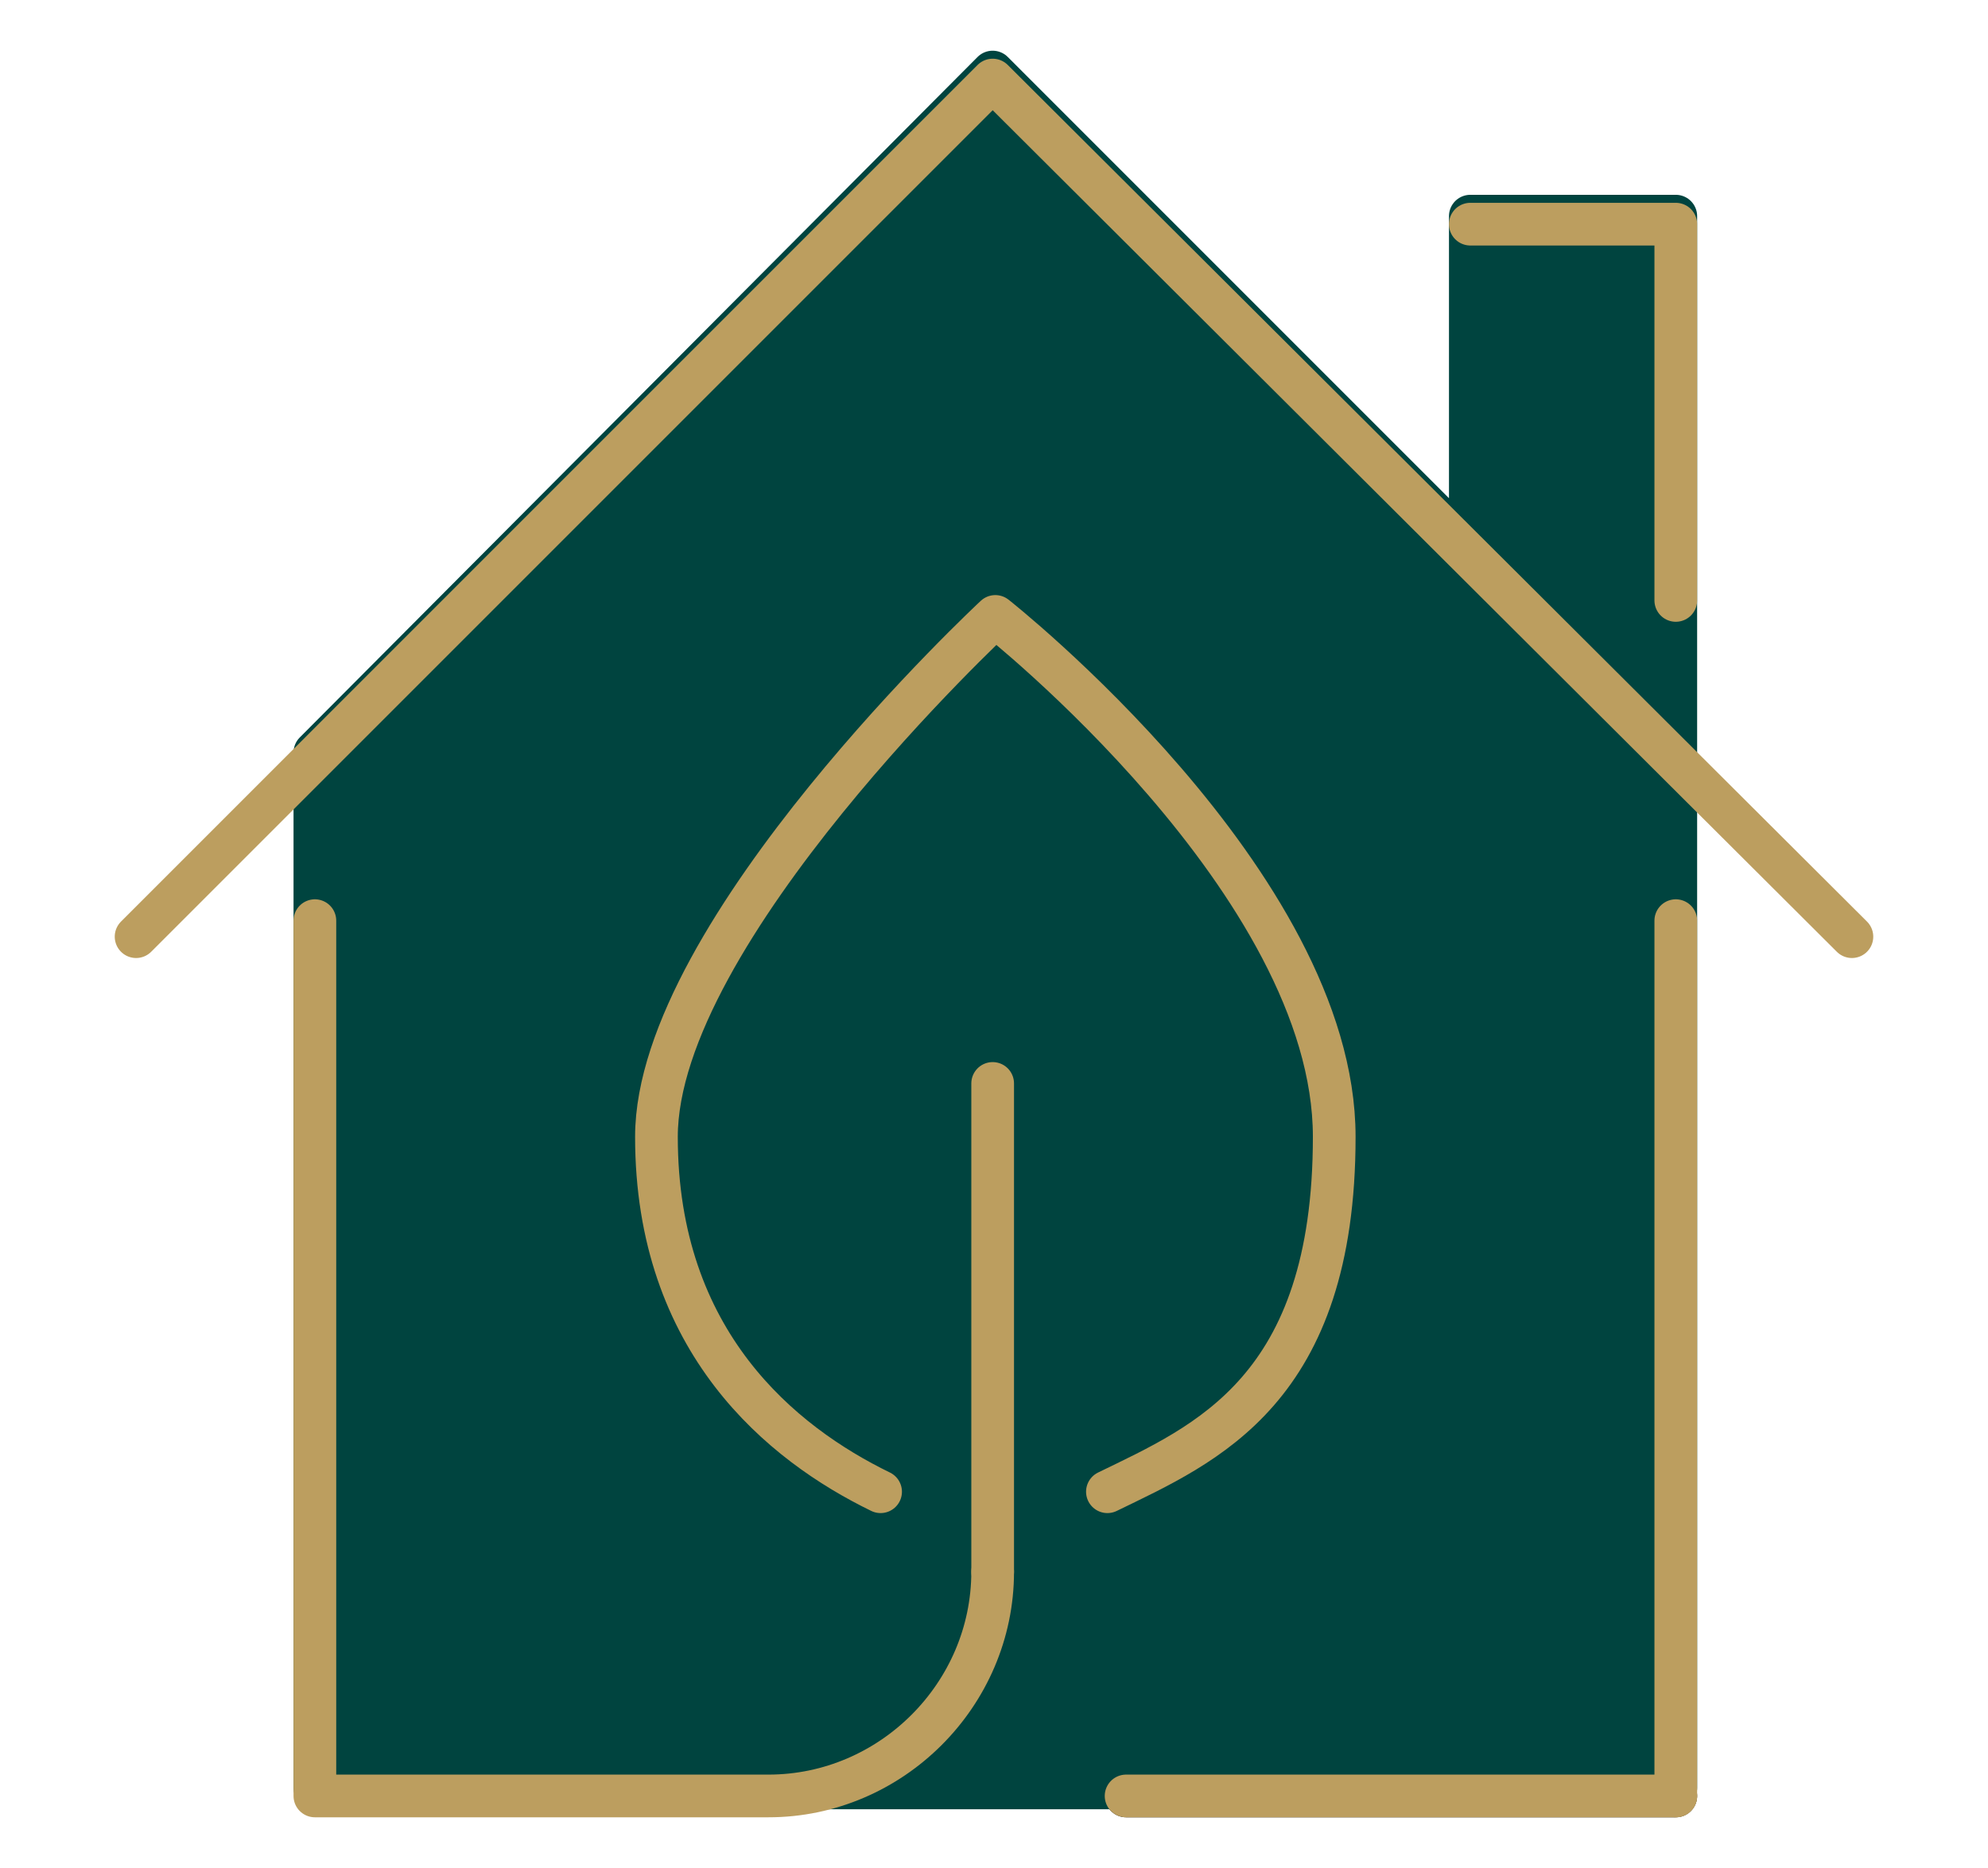 <?xml version="1.0" encoding="UTF-8"?><svg id="Layer_1" xmlns="http://www.w3.org/2000/svg" width="74.5" height="70" viewBox="0 0 74.5 70"><defs><style>.cls-1{stroke-width:8px;}.cls-1,.cls-2,.cls-3{fill:none;}.cls-1,.cls-2,.cls-3,.cls-4{stroke-linecap:round;stroke-linejoin:round;}.cls-1,.cls-4{stroke:#00443f;}.cls-2{stroke:#000;}.cls-2,.cls-3,.cls-4{stroke-width:1.6px;}.cls-3{stroke:#bc9e5f;}.cls-4{fill:#00443f;}</style></defs><line class="cls-1" x1="37.2" y1="40.6" x2="37.2" y2="58.9"/><line class="cls-2" x1="37.2" y1="40.6" x2="37.2" y2="58.9"/><line class="cls-2" x1="42.2" y1="67.3" x2="62.8" y2="67.3"/><polygon class="cls-4" points="55.1 8.1 55.1 20.6 37.2 2.7 11.8 28.2 11.8 67 62.8 67 62.8 8.1 55.1 8.1"/><path class="cls-4" d="M37.2,23.2s12.7,10,12.7,19.5-12.7,14.8-12.7,14.8c0,0-12.7-2.2-12.7-14.8s12.7-19.5,12.7-19.5Z"/><path class="cls-3" d="M33,55.9c-3.7-1.8-8.4-5.6-8.4-13.3s12.7-19.5,12.7-19.5c0,0,12.7,10,12.7,19.5s-4.8,11.5-8.5,13.3"/><line class="cls-3" x1="37.2" y1="40.6" x2="37.2" y2="58.9"/><path class="cls-3" d="M37.2,58.9c0,4.6-3.8,8.4-8.4,8.4H11.8v-32.8"/><polyline class="cls-3" points="55.1 8.4 62.8 8.4 62.8 22.5"/><line class="cls-3" x1="62.8" y1="67.3" x2="62.8" y2="34.5"/><line class="cls-3" x1="42.2" y1="67.3" x2="62.8" y2="67.3"/><polyline class="cls-3" points="5.1 35.1 37.2 3 69.4 35.1"/></svg>